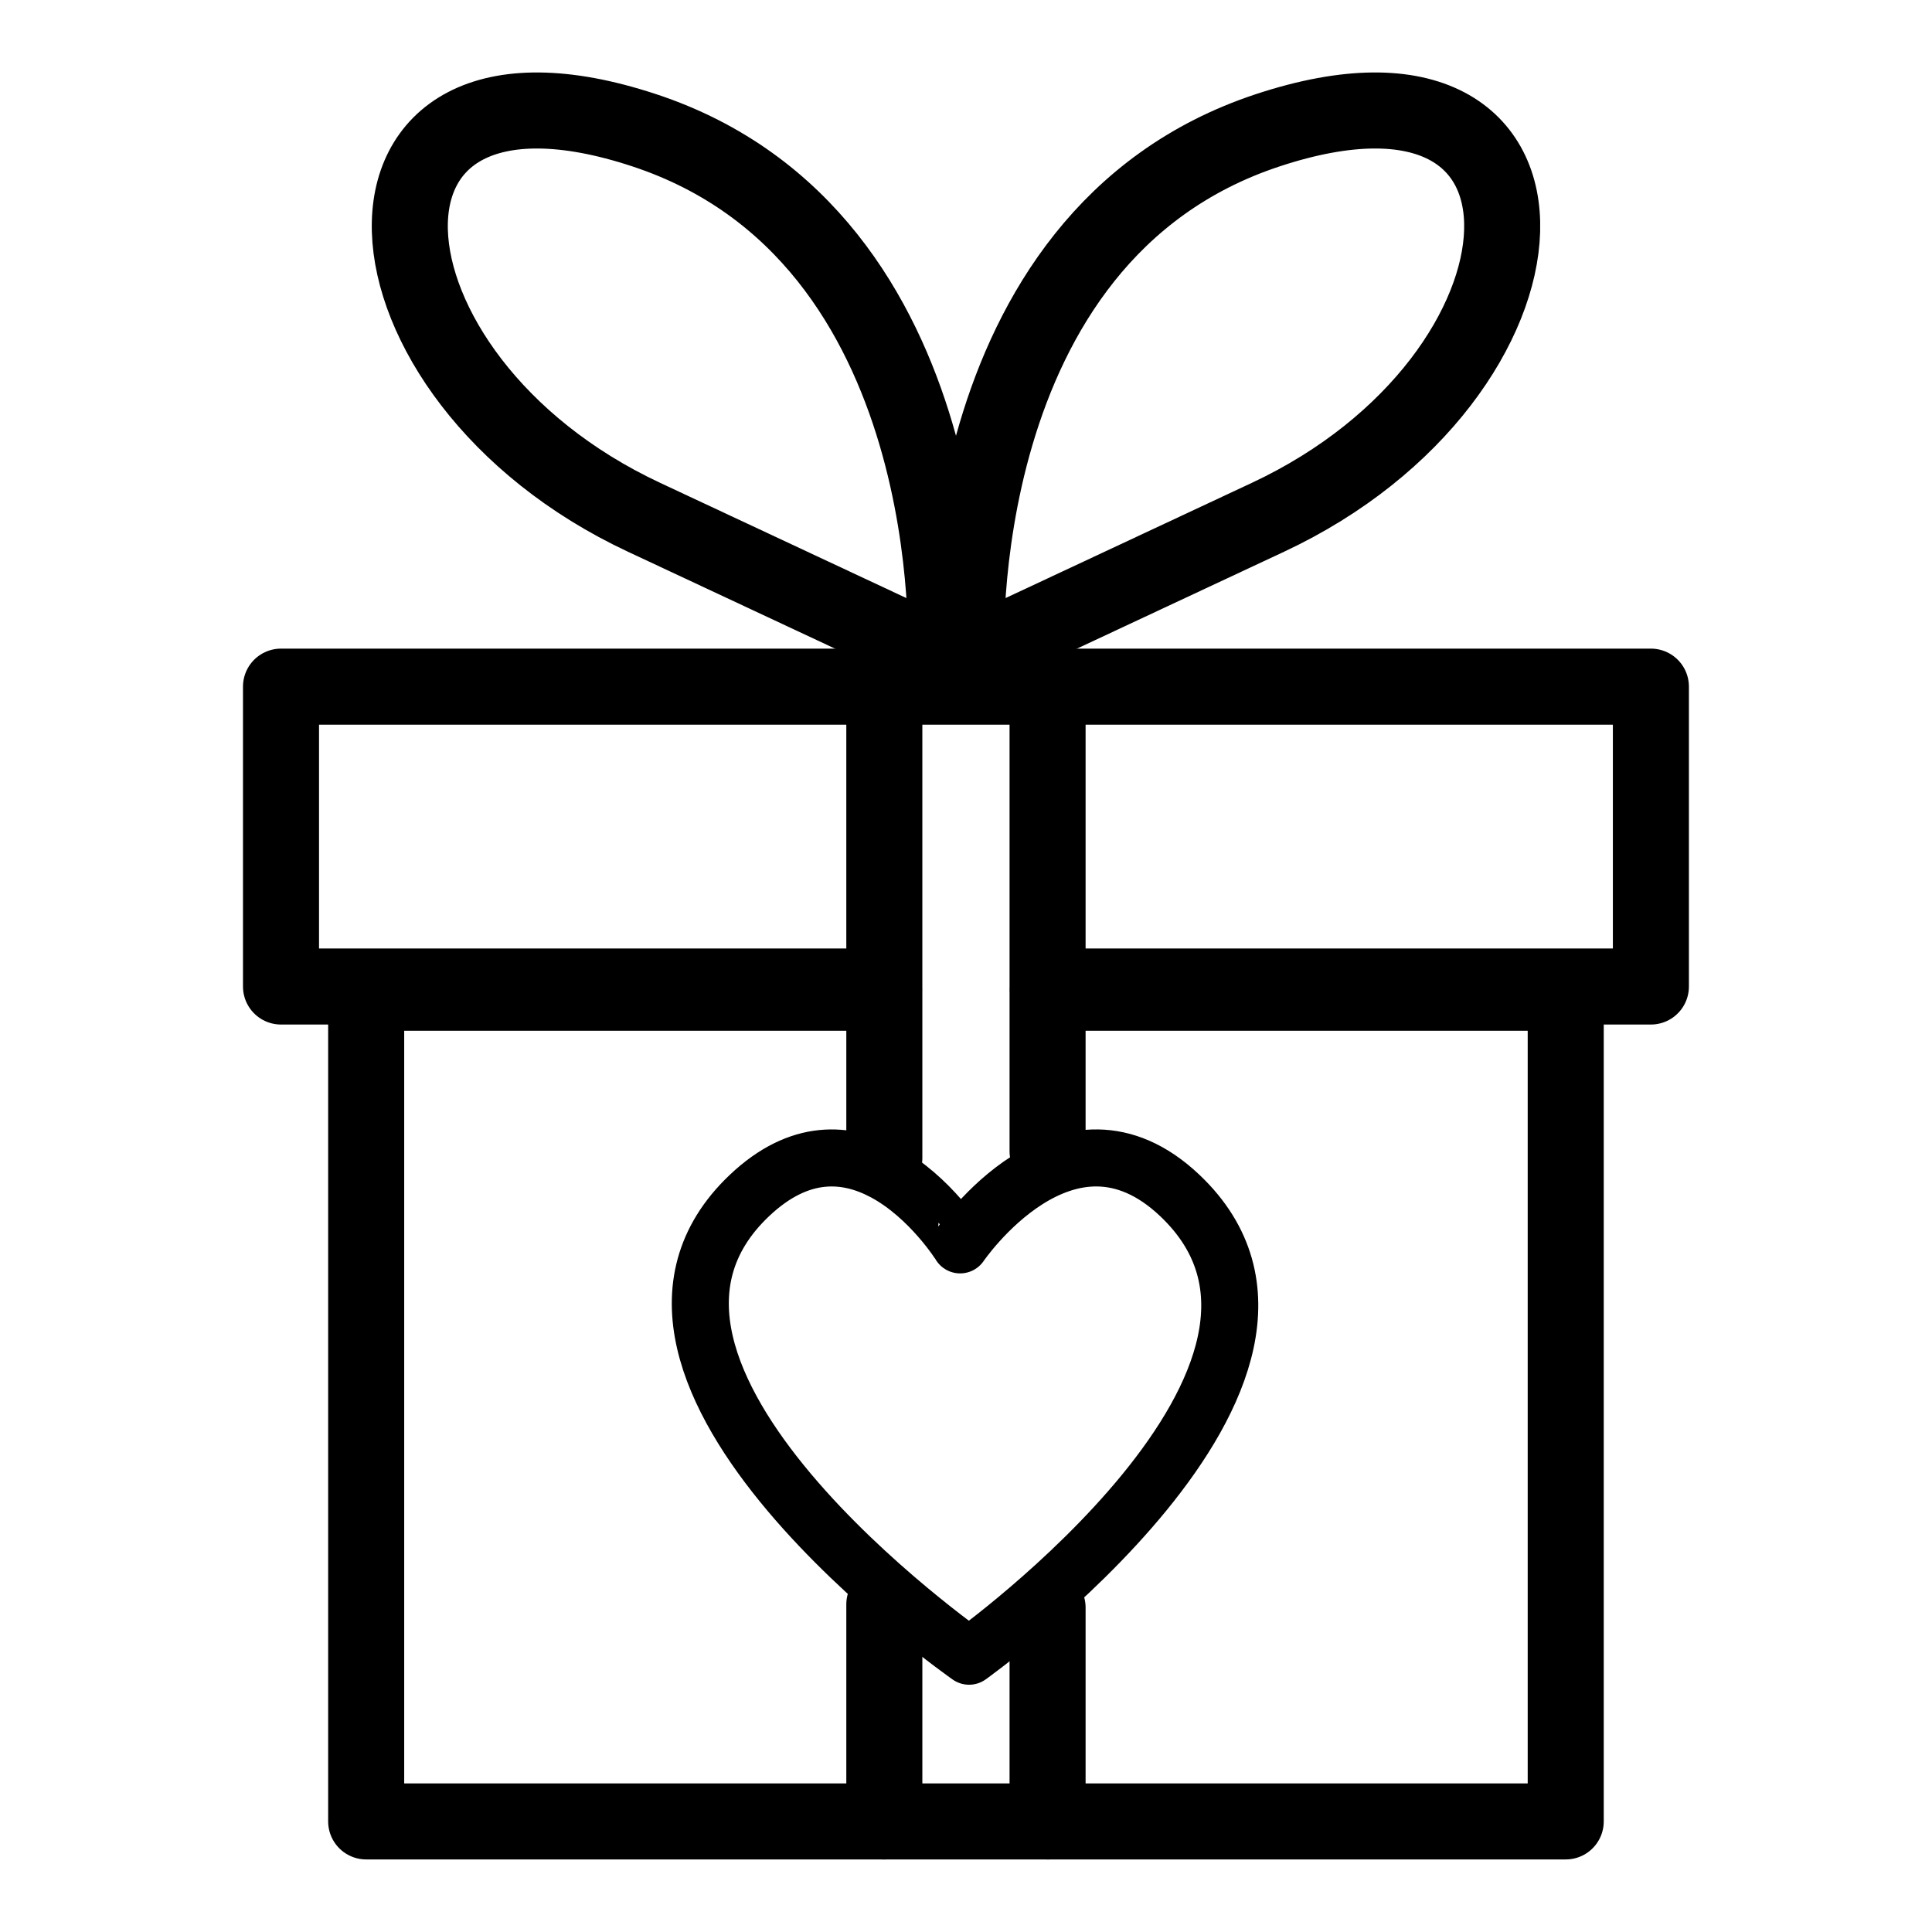 <?xml version="1.0" encoding="UTF-8"?>
<!-- The Best Svg Icon site in the world: iconSvg.co, Visit us! https://iconsvg.co -->
<svg width="800px" height="800px" version="1.1" viewBox="144 144 512 512" xmlns="http://www.w3.org/2000/svg">
 <g fill="none" stroke="#000000" stroke-linecap="round" stroke-linejoin="round" stroke-miterlimit="10">
  <path transform="matrix(5.038 0 0 5.038 148.09 148.09)" d="m45.706 83.584v11.415h-27.256v-43.591h27.256v8.691" stroke-width="4"/>
  <path transform="matrix(5.038 0 0 5.038 148.09 148.09)" d="m54.293 59.751v-8.343h27.256v43.591h-27.256v-11.249" stroke-width="4"/>
  <path transform="matrix(5.038 0 0 5.038 148.09 148.09)" d="m54.293 35.307h31.736v15.774h-31.736z" stroke-width="4"/>
  <path transform="matrix(5.038 0 0 5.038 148.09 148.09)" d="m13.97 35.307h31.736v15.774h-31.736z" stroke-width="4"/>
  <path transform="matrix(5.038 0 0 5.038 148.09 148.09)" d="m54.293 95h-8.588" stroke-width="4"/>
  <path transform="matrix(5.038 0 0 5.038 148.09 148.09)" d="m54.293 35.307h-8.588" stroke-width="4"/>
  <path transform="matrix(5.038 0 0 5.038 148.09 148.09)" d="m50.015 33.824s-1.12-22.186 15.868-27.786c16.988-5.601 15.868 12.938 0 20.362l-15.868 7.424z" stroke-width="4"/>
  <path transform="matrix(5.038 0 0 5.038 148.09 148.09)" d="m48.936 33.824s1.121-22.186-15.867-27.786c-16.988-5.6-15.868 12.938 0 20.362l15.867 7.424z" stroke-width="4"/>
  <path transform="matrix(5.038 0 0 5.038 148.09 148.09)" d="m45.706 60.848c-1.947-1.046-4.44-1.291-7.1 1.231-9.821 9.315 11.558 24.23 11.558 24.23s20.908-14.917 11.089-24.231c-5.959-5.651-11.56 2.594-11.56 2.594 7.76e-4 -7.75e-4 -1.572-2.528-3.987-3.825" stroke-width="3"/>
 </g>
</svg>